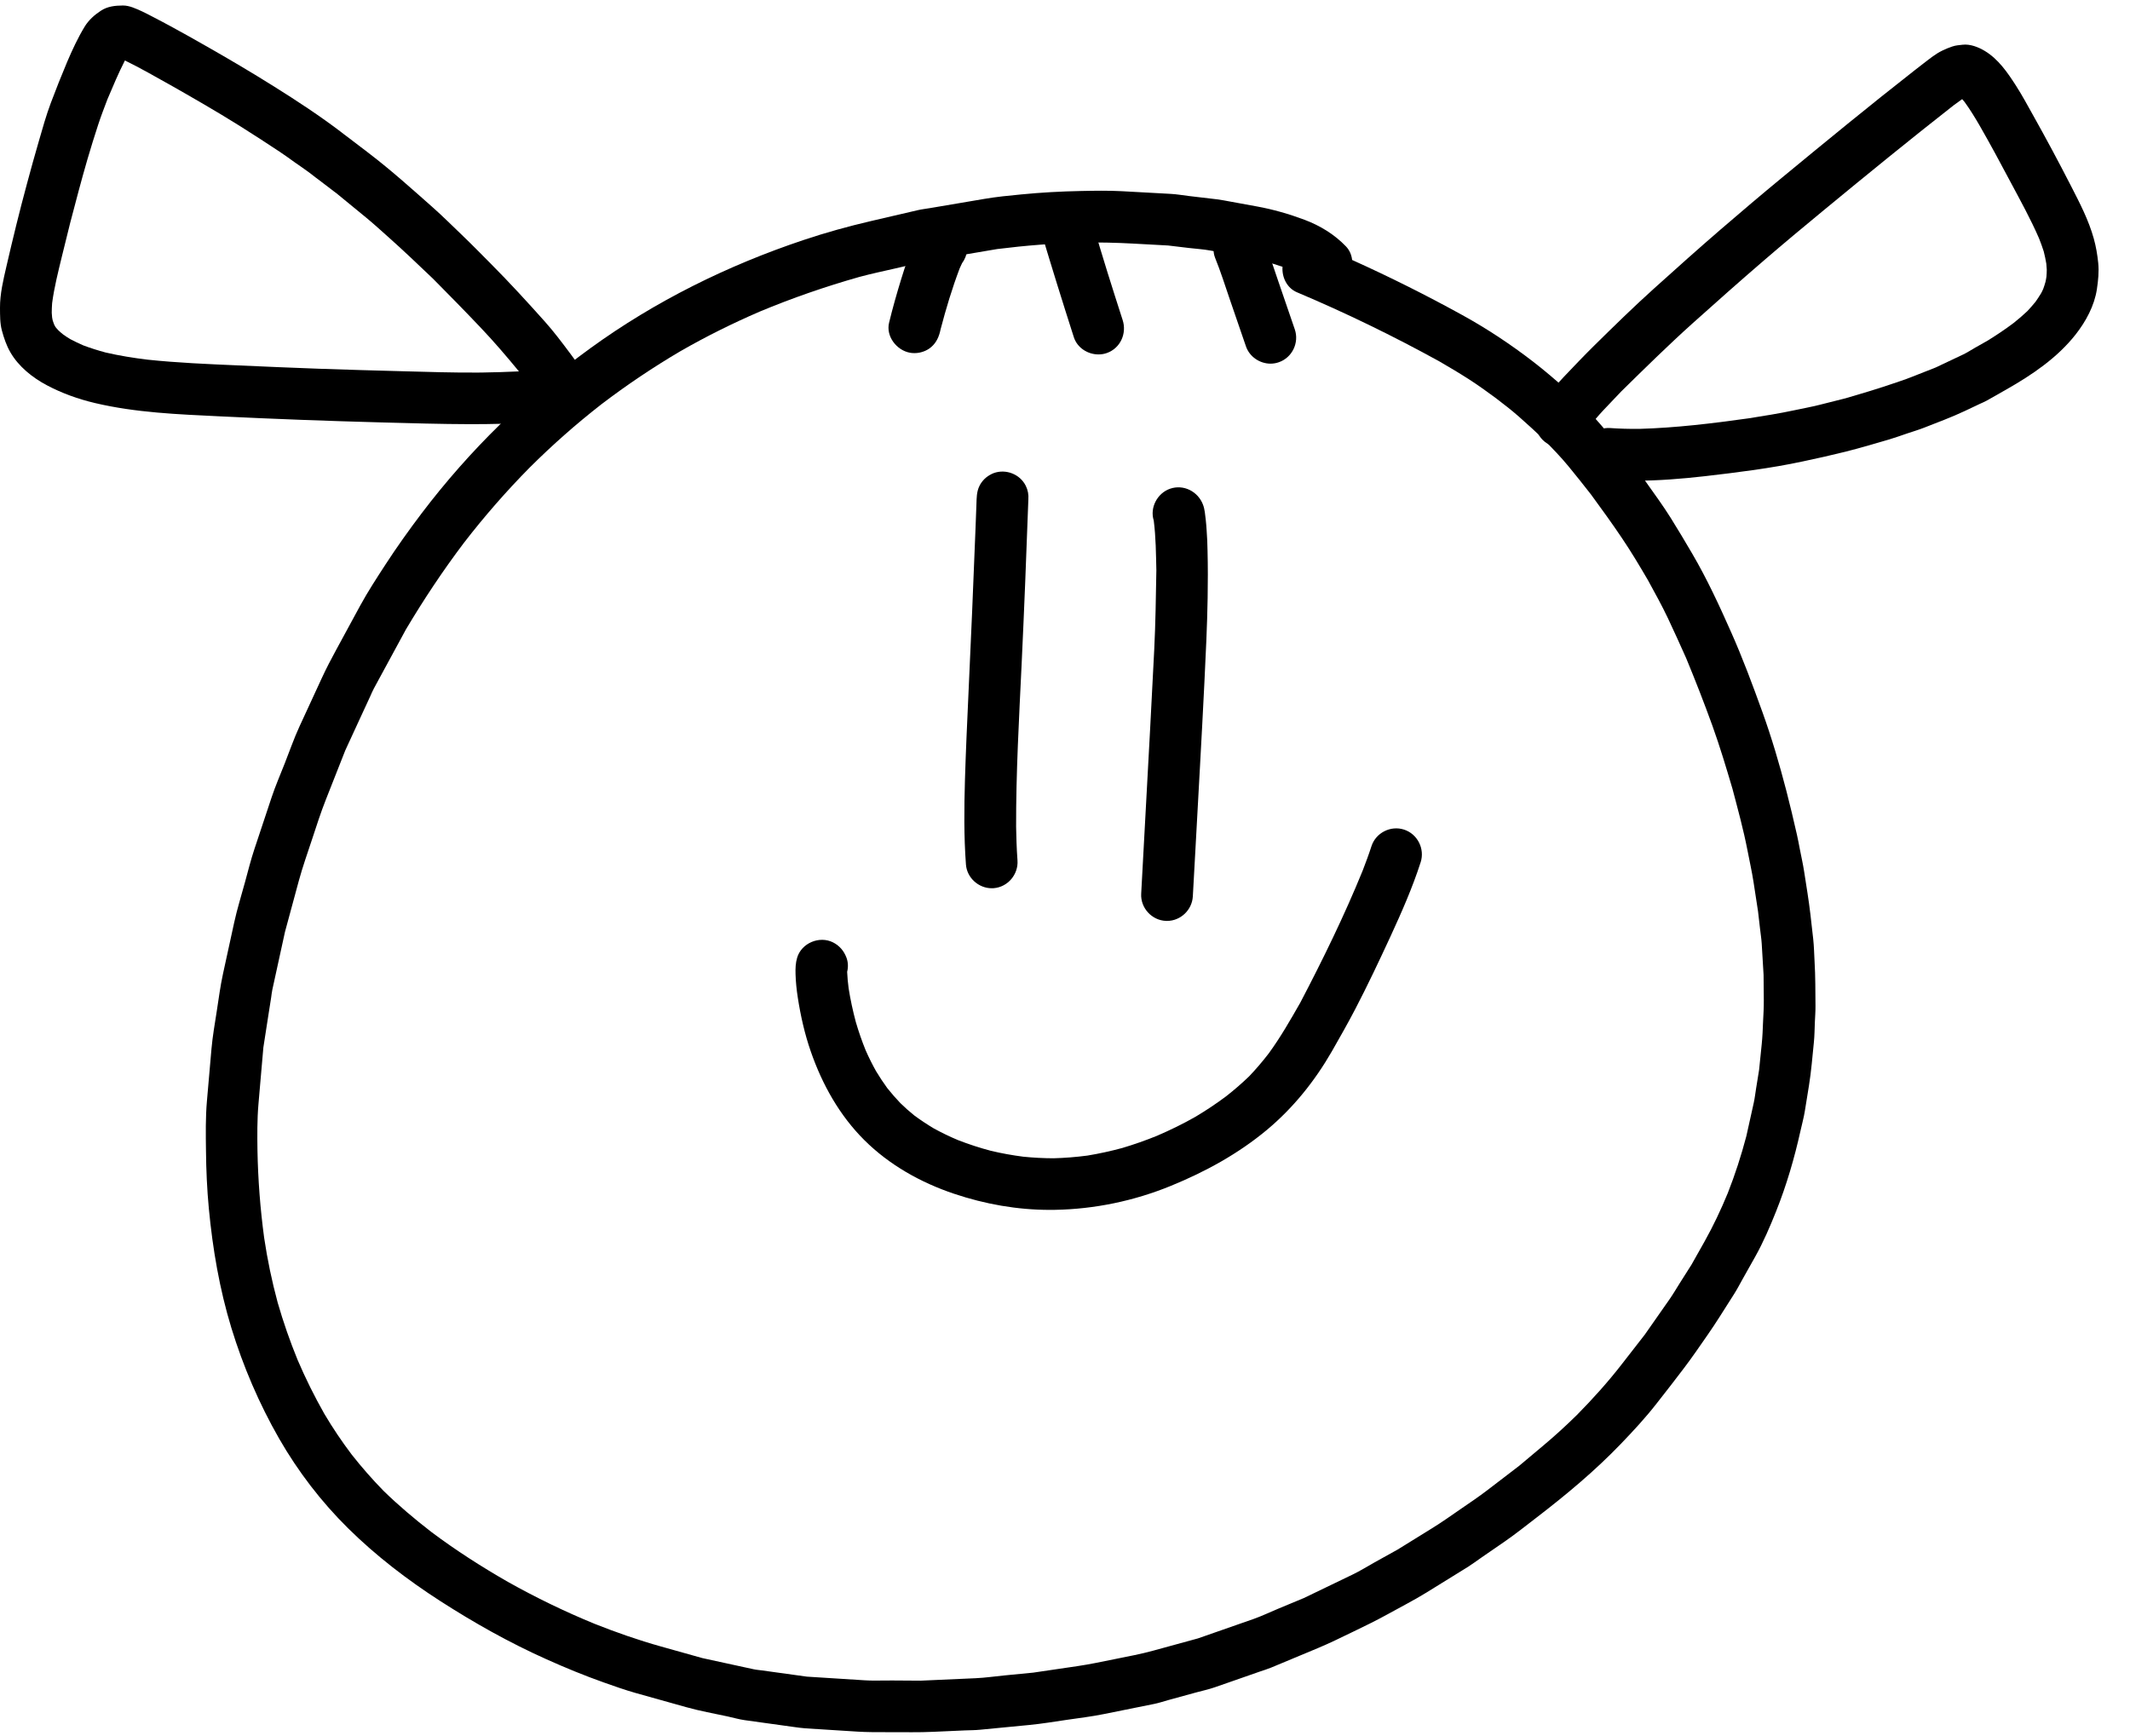 <svg width="65" height="53" viewBox="0 0 65 53" fill="none" xmlns="http://www.w3.org/2000/svg">
<path d="M27.348 52.871C27.237 52.87 27.127 52.871 27.016 52.871C26.736 52.871 26.456 52.872 26.178 52.855C25.645 52.821 25.112 52.788 24.578 52.754C24.456 52.746 24.336 52.727 24.214 52.711C23.91 52.668 23.604 52.626 23.299 52.584C23.107 52.556 22.914 52.53 22.723 52.504C22.551 52.48 22.379 52.429 22.209 52.392C21.789 52.3 21.36 52.226 20.946 52.109C20.431 51.965 19.918 51.82 19.404 51.677C19.075 51.584 18.751 51.469 18.429 51.355C17.834 51.144 17.25 50.904 16.676 50.646C15.549 50.142 14.471 49.535 13.434 48.868C12.431 48.222 11.475 47.489 10.626 46.651C9.805 45.841 9.095 44.914 8.52 43.914C7.906 42.842 7.42 41.707 7.059 40.527C6.698 39.342 6.49 38.121 6.373 36.889C6.318 36.306 6.292 35.719 6.286 35.133C6.279 34.625 6.271 34.11 6.315 33.603C6.361 33.075 6.407 32.547 6.453 32.019C6.487 31.631 6.556 31.247 6.615 30.862C6.674 30.485 6.722 30.105 6.803 29.733C6.917 29.209 7.032 28.684 7.146 28.16C7.236 27.744 7.366 27.335 7.477 26.924C7.569 26.587 7.653 26.249 7.763 25.918C7.938 25.391 8.113 24.866 8.288 24.339C8.404 23.99 8.552 23.651 8.686 23.309C8.836 22.932 8.968 22.544 9.138 22.176C9.368 21.679 9.597 21.182 9.826 20.685C9.961 20.393 10.107 20.114 10.261 19.832C10.504 19.384 10.748 18.935 10.991 18.487C11.224 18.059 11.494 17.647 11.759 17.238C12.109 16.7 12.482 16.176 12.87 15.664C14.328 13.741 16.064 12.046 18.017 10.628C19.995 9.192 22.203 8.102 24.518 7.327C25.195 7.1 25.881 6.91 26.576 6.748C27.055 6.637 27.534 6.526 28.012 6.414C28.133 6.386 28.258 6.373 28.379 6.352C28.69 6.299 29.001 6.246 29.313 6.194C29.553 6.153 29.795 6.112 30.037 6.071C30.411 6.007 30.79 5.97 31.169 5.934C31.772 5.875 32.376 5.842 32.981 5.83C33.399 5.821 33.818 5.814 34.235 5.836C34.733 5.863 35.231 5.891 35.73 5.918C35.908 5.927 36.088 5.96 36.266 5.981C36.557 6.015 36.848 6.05 37.14 6.084C37.276 6.101 37.41 6.129 37.545 6.153C37.815 6.202 38.086 6.251 38.355 6.301C38.848 6.39 39.342 6.533 39.811 6.709C40.284 6.887 40.721 7.153 41.072 7.519C41.184 7.635 41.245 7.782 41.262 7.935C42.407 8.451 43.529 9.013 44.63 9.62C45.391 10.039 46.11 10.518 46.797 11.048C47.133 11.307 47.454 11.584 47.773 11.865C48.083 12.139 48.388 12.441 48.662 12.751C49.226 13.386 49.759 14.045 50.249 14.739C50.498 15.091 50.754 15.441 50.983 15.806C51.207 16.166 51.425 16.529 51.639 16.896C52.088 17.663 52.463 18.473 52.823 19.285C53.18 20.087 53.485 20.909 53.783 21.735C54.066 22.521 54.303 23.328 54.513 24.136C54.628 24.578 54.732 25.022 54.834 25.469C54.867 25.618 54.897 25.769 54.925 25.921C54.969 26.147 55.021 26.375 55.056 26.603C55.123 27.039 55.197 27.475 55.248 27.913C55.276 28.164 55.305 28.413 55.333 28.664C55.358 28.89 55.361 29.121 55.374 29.349C55.401 29.801 55.398 30.252 55.402 30.704C55.404 30.869 55.39 31.035 55.383 31.199C55.374 31.404 55.374 31.611 55.353 31.814C55.308 32.255 55.274 32.699 55.203 33.135C55.161 33.395 55.119 33.656 55.077 33.915C55.045 34.115 54.989 34.313 54.946 34.51C54.759 35.352 54.52 36.172 54.2 36.974C54.013 37.443 53.809 37.918 53.562 38.359C53.437 38.582 53.312 38.804 53.187 39.026C53.1 39.179 53.02 39.338 52.926 39.486C52.778 39.719 52.63 39.952 52.482 40.185C52.25 40.552 51.999 40.906 51.75 41.263C51.506 41.612 51.248 41.947 50.987 42.284C50.843 42.468 50.699 42.653 50.555 42.838C50.218 43.271 49.84 43.679 49.46 44.074C48.669 44.897 47.792 45.628 46.888 46.322C46.567 46.568 46.251 46.822 45.918 47.052C45.68 47.216 45.443 47.38 45.204 47.544C45.069 47.637 44.937 47.737 44.798 47.825C44.375 48.086 43.952 48.348 43.529 48.61C43.141 48.85 42.73 49.057 42.332 49.279C41.995 49.465 41.653 49.632 41.305 49.799C40.943 49.973 40.585 50.152 40.215 50.306C39.74 50.505 39.265 50.703 38.791 50.9C38.675 50.948 38.553 50.984 38.435 51.025C38.134 51.13 37.832 51.235 37.531 51.341C37.375 51.395 37.22 51.45 37.065 51.503C36.881 51.567 36.685 51.608 36.496 51.66C36.21 51.739 35.925 51.817 35.64 51.895C35.5 51.934 35.359 51.982 35.217 52.01C34.708 52.112 34.199 52.215 33.69 52.318C33.312 52.395 32.928 52.44 32.547 52.496C32.167 52.552 31.788 52.615 31.405 52.652C30.904 52.701 30.404 52.75 29.905 52.797C29.755 52.812 29.602 52.811 29.452 52.817C29.13 52.831 28.808 52.846 28.486 52.86C28.263 52.871 28.04 52.873 27.817 52.873C27.663 52.874 27.506 52.872 27.348 52.871ZM27.197 51.293C27.497 51.294 27.797 51.297 28.097 51.299C28.658 51.274 29.218 51.25 29.778 51.224C30.07 51.211 30.363 51.167 30.654 51.139C30.945 51.111 31.237 51.084 31.528 51.054C31.977 50.988 32.425 50.922 32.874 50.856C33.267 50.798 33.655 50.715 34.044 50.636C34.43 50.558 34.816 50.487 35.196 50.382C35.648 50.258 36.102 50.134 36.554 50.01C37.121 49.813 37.687 49.614 38.252 49.417C38.503 49.329 38.748 49.21 38.994 49.108C39.26 48.997 39.526 48.886 39.792 48.776C40.286 48.537 40.781 48.298 41.275 48.061C41.508 47.95 41.73 47.809 41.955 47.684C42.188 47.555 42.421 47.426 42.653 47.296C43.003 47.08 43.352 46.863 43.703 46.646C44.001 46.462 44.286 46.26 44.575 46.06C44.847 45.873 45.121 45.69 45.383 45.489C45.709 45.239 46.036 44.99 46.361 44.74C46.607 44.535 46.851 44.329 47.096 44.123C47.451 43.826 47.79 43.515 48.121 43.19C48.606 42.698 49.07 42.183 49.494 41.636C49.727 41.337 49.961 41.037 50.194 40.736C50.447 40.375 50.7 40.012 50.953 39.651C51.058 39.5 51.151 39.34 51.249 39.184C51.373 38.989 51.497 38.794 51.62 38.599C51.752 38.363 51.885 38.128 52.017 37.894C52.284 37.418 52.516 36.925 52.724 36.421C52.949 35.851 53.136 35.272 53.292 34.68C53.368 34.342 53.443 34.004 53.517 33.667C53.55 33.52 53.566 33.369 53.59 33.222C53.621 33.031 53.652 32.841 53.682 32.651C53.709 32.389 53.735 32.128 53.762 31.866C53.785 31.643 53.793 31.42 53.802 31.196C53.813 30.974 53.827 30.751 53.825 30.528C53.822 30.271 53.82 30.013 53.818 29.756C53.799 29.436 53.78 29.116 53.761 28.797C53.751 28.644 53.726 28.491 53.709 28.339C53.689 28.165 53.669 27.992 53.649 27.818C53.603 27.518 53.557 27.219 53.511 26.919C53.461 26.593 53.386 26.27 53.325 25.946C53.203 25.317 53.032 24.696 52.869 24.077C52.678 23.43 52.484 22.785 52.256 22.15C52.005 21.456 51.738 20.771 51.456 20.09C51.275 19.682 51.089 19.275 50.899 18.87C50.712 18.473 50.496 18.09 50.287 17.704C50.035 17.273 49.781 16.847 49.502 16.433C49.197 15.979 48.877 15.536 48.553 15.095C48.327 14.804 48.097 14.516 47.863 14.231C47.629 13.946 47.369 13.681 47.113 13.415C46.862 13.176 46.608 12.943 46.348 12.714C46.12 12.513 45.876 12.327 45.635 12.142C45.371 11.949 45.108 11.757 44.833 11.581C44.535 11.389 44.23 11.208 43.923 11.03C42.511 10.252 41.063 9.548 39.578 8.921C39.273 8.793 39.114 8.459 39.138 8.143C38.943 8.076 38.745 8.017 38.546 7.963C38.014 7.835 37.475 7.746 36.937 7.647C36.722 7.607 36.498 7.595 36.282 7.569C36.069 7.543 35.857 7.519 35.644 7.493C35.289 7.474 34.934 7.454 34.579 7.435C34.07 7.407 33.564 7.396 33.054 7.403C32.175 7.423 31.301 7.493 30.43 7.602C29.734 7.722 29.038 7.839 28.342 7.956C28.255 7.971 28.167 7.997 28.081 8.017C27.832 8.075 27.584 8.131 27.336 8.19C26.967 8.275 26.594 8.353 26.227 8.452C25.19 8.746 24.172 9.098 23.177 9.514C22.354 9.869 21.552 10.268 20.775 10.713C19.931 11.209 19.121 11.754 18.343 12.347C18.354 12.339 18.364 12.331 18.374 12.323C18.363 12.332 18.352 12.341 18.341 12.349C18.325 12.361 18.309 12.373 18.294 12.385C18.308 12.374 18.322 12.363 18.336 12.353C17.573 12.948 16.85 13.588 16.165 14.27C15.448 14.996 14.777 15.765 14.154 16.573C13.515 17.419 12.93 18.3 12.388 19.211C12.061 19.812 11.735 20.413 11.409 21.015C11.366 21.094 11.332 21.18 11.294 21.263C11.197 21.473 11.1 21.684 11.002 21.894C10.847 22.231 10.691 22.566 10.537 22.903C10.341 23.4 10.145 23.897 9.949 24.394C9.789 24.797 9.658 25.21 9.522 25.621C9.384 26.039 9.236 26.455 9.12 26.88C8.979 27.403 8.836 27.924 8.696 28.446C8.568 29.032 8.44 29.617 8.312 30.203C8.294 30.282 8.287 30.364 8.275 30.444C8.242 30.652 8.21 30.861 8.177 31.069C8.131 31.37 8.084 31.671 8.037 31.972C8.002 32.367 7.969 32.762 7.934 33.156C7.919 33.339 7.903 33.52 7.887 33.703C7.846 34.171 7.851 34.648 7.857 35.119C7.874 36.011 7.942 36.898 8.061 37.781C8.16 38.448 8.297 39.105 8.473 39.756C8.644 40.352 8.848 40.936 9.082 41.509C9.323 42.073 9.595 42.62 9.897 43.153C10.153 43.585 10.43 43.998 10.733 44.398C11.037 44.784 11.359 45.152 11.702 45.503C12.162 45.952 12.651 46.364 13.159 46.757C13.903 47.316 14.689 47.819 15.496 48.282C16.356 48.764 17.241 49.194 18.153 49.567C18.811 49.828 19.479 50.062 20.161 50.253C20.585 50.372 21.01 50.49 21.434 50.61C21.956 50.723 22.477 50.839 23 50.951C23.081 50.969 23.168 50.974 23.25 50.986C23.436 51.011 23.622 51.038 23.807 51.063C24.079 51.101 24.351 51.139 24.623 51.176C25.213 51.212 25.802 51.25 26.391 51.288C26.569 51.299 26.75 51.298 26.93 51.295C26.995 51.294 27.059 51.294 27.124 51.294C27.15 51.293 27.174 51.293 27.197 51.293Z" fill="black"/>
<path d="M29.477 26.385C29.413 25.526 29.422 24.661 29.447 23.8C29.473 22.939 29.512 22.078 29.552 21.216C29.631 19.516 29.705 17.815 29.77 16.114C29.779 15.874 29.788 15.633 29.797 15.393C29.804 15.202 29.801 15.015 29.886 14.839C29.965 14.674 30.098 14.547 30.26 14.469C30.256 14.47 30.252 14.472 30.248 14.474C30.27 14.463 30.293 14.453 30.315 14.444C30.322 14.441 30.329 14.438 30.337 14.436C30.335 14.437 30.333 14.438 30.331 14.438C30.698 14.308 31.126 14.472 31.303 14.828C31.368 14.959 31.393 15.1 31.382 15.239C31.322 16.913 31.256 18.588 31.177 20.261C31.098 21.926 31.003 23.592 31.008 25.259C31.007 25.226 31.006 25.191 31.006 25.157C31.013 25.526 31.023 25.893 31.05 26.261C31.081 26.69 30.755 27.075 30.326 27.11C30.305 27.111 30.285 27.112 30.264 27.112C29.862 27.112 29.506 26.793 29.477 26.385Z" fill="black"/>
<path d="M35.573 28.108C35.145 28.088 34.801 27.71 34.825 27.28C34.916 25.621 35.005 23.962 35.095 22.303C35.14 21.48 35.182 20.655 35.223 19.831C35.263 19.023 35.274 18.215 35.288 17.406C35.276 16.902 35.273 16.397 35.209 15.896C35.209 15.893 35.208 15.889 35.207 15.884C35.084 15.491 35.32 15.052 35.705 14.918C36.119 14.774 36.558 15.001 36.711 15.403C36.766 15.547 36.776 15.71 36.795 15.862C36.809 15.969 36.813 16.076 36.822 16.184C36.839 16.396 36.846 16.606 36.85 16.819C36.862 17.296 36.861 17.77 36.853 18.247C36.839 19.115 36.795 19.982 36.753 20.85C36.671 22.52 36.574 24.188 36.484 25.858C36.457 26.359 36.429 26.859 36.401 27.36C36.378 27.776 36.027 28.109 35.613 28.109C35.599 28.11 35.586 28.109 35.573 28.108Z" fill="black"/>
<path d="M29.111 36.436C28.097 36.095 27.139 35.558 26.378 34.801C25.619 34.045 25.094 33.106 24.744 32.099C24.558 31.566 24.432 31.007 24.346 30.45C24.309 30.211 24.284 29.974 24.277 29.733C24.272 29.561 24.277 29.397 24.326 29.231C24.46 28.784 25.006 28.556 25.42 28.764C25.616 28.862 25.75 29.021 25.828 29.222C25.884 29.367 25.888 29.52 25.852 29.663C25.859 29.831 25.875 29.997 25.897 30.165C25.952 30.513 26.026 30.856 26.117 31.196C26.202 31.487 26.3 31.77 26.414 32.052C26.511 32.272 26.616 32.485 26.734 32.695C26.841 32.873 26.955 33.045 27.077 33.213C27.203 33.371 27.336 33.523 27.476 33.67C27.612 33.803 27.753 33.928 27.902 34.048C28.092 34.188 28.287 34.317 28.488 34.438C28.733 34.573 28.981 34.693 29.239 34.801C29.566 34.928 29.898 35.036 30.238 35.126C30.565 35.204 30.894 35.263 31.227 35.306C31.535 35.337 31.84 35.353 32.149 35.354C32.495 35.345 32.839 35.317 33.183 35.272C33.543 35.213 33.896 35.135 34.248 35.04C34.608 34.933 34.96 34.809 35.307 34.668C35.709 34.495 36.101 34.304 36.482 34.087C36.803 33.896 37.112 33.69 37.411 33.467C37.657 33.274 37.892 33.072 38.117 32.855C38.329 32.634 38.526 32.401 38.713 32.159C39.074 31.666 39.375 31.138 39.678 30.608C40.367 29.292 41.022 27.953 41.583 26.576C41.678 26.329 41.771 26.081 41.852 25.829C41.984 25.419 42.438 25.189 42.846 25.322C43.256 25.454 43.485 25.907 43.354 26.316C43.105 27.091 42.774 27.841 42.434 28.58C42.086 29.332 41.732 30.082 41.349 30.817C41.124 31.248 40.885 31.668 40.644 32.09C40.122 32.997 39.466 33.816 38.661 34.488C37.786 35.217 36.785 35.765 35.733 36.195C34.612 36.655 33.4 36.908 32.187 36.928C32.139 36.929 32.092 36.929 32.044 36.929C31.047 36.931 30.057 36.754 29.111 36.436Z" fill="black"/>
<path d="M11.654 12.894C10.005 12.85 8.356 12.788 6.708 12.708C5.434 12.646 4.145 12.597 2.898 12.302C2.386 12.181 1.889 12.003 1.424 11.756C0.988 11.524 0.565 11.186 0.316 10.752C0.194 10.54 0.121 10.32 0.057 10.085C-0.003 9.862 0.002 9.621 4.13998e-05 9.392C-0.002 8.972 0.1 8.548 0.194 8.14C0.389 7.294 0.595 6.449 0.822 5.611C0.94 5.174 1.059 4.739 1.186 4.305C1.299 3.915 1.409 3.519 1.552 3.139C1.71 2.72 1.873 2.307 2.047 1.895C2.207 1.521 2.376 1.153 2.588 0.806C2.711 0.608 2.889 0.45 3.082 0.325C3.284 0.193 3.513 0.17 3.749 0.168C3.951 0.166 4.158 0.268 4.338 0.349C4.449 0.399 4.559 0.461 4.668 0.516C4.848 0.608 5.025 0.704 5.204 0.8C5.566 0.994 5.924 1.199 6.282 1.402C6.981 1.799 7.674 2.208 8.355 2.635C9.064 3.079 9.768 3.541 10.433 4.048C10.413 4.034 10.395 4.02 10.376 4.005C10.415 4.036 10.454 4.065 10.494 4.096C10.513 4.108 10.53 4.122 10.547 4.136C10.543 4.132 10.539 4.13 10.536 4.127C10.54 4.13 10.544 4.133 10.548 4.136L10.55 4.138C10.573 4.156 10.596 4.173 10.619 4.19C10.616 4.188 10.612 4.184 10.609 4.182C10.739 4.281 10.869 4.381 10.999 4.48C11.05 4.518 11.102 4.555 11.153 4.596C11.208 4.636 11.261 4.678 11.314 4.721C11.293 4.705 11.274 4.689 11.253 4.674C11.934 5.193 12.571 5.767 13.212 6.335C13.514 6.602 13.799 6.889 14.091 7.167C14.396 7.459 14.691 7.761 14.989 8.061C15.552 8.627 16.09 9.215 16.622 9.81C16.897 10.117 17.146 10.45 17.393 10.779C17.602 11.057 17.813 11.353 17.938 11.68C18.091 12.082 17.849 12.546 17.453 12.685C17.235 12.761 17.011 12.734 16.825 12.633C16.694 12.78 16.511 12.88 16.304 12.893C15.655 12.933 15.006 12.947 14.356 12.947C13.455 12.945 12.554 12.918 11.654 12.894ZM7.263 11.153C8.086 11.189 8.908 11.226 9.73 11.255C10.592 11.285 11.454 11.31 12.316 11.332C13.072 11.352 13.828 11.377 14.585 11.372C14.617 11.372 14.65 11.371 14.683 11.371C14.675 11.371 14.668 11.371 14.66 11.372C14.669 11.372 14.678 11.372 14.687 11.371C14.712 11.371 14.737 11.37 14.763 11.37C14.743 11.37 14.723 11.37 14.704 11.371C15.082 11.365 15.459 11.354 15.836 11.336C15.46 10.879 15.076 10.429 14.668 10C14.19 9.496 13.703 9 13.214 8.507C12.757 8.072 12.302 7.636 11.831 7.218C11.614 7.026 11.402 6.83 11.178 6.646C10.887 6.407 10.596 6.169 10.305 5.93C10.302 5.927 10.299 5.925 10.296 5.922C10.299 5.924 10.301 5.926 10.305 5.928L10.304 5.927C10.3 5.924 10.296 5.921 10.292 5.918C10.269 5.9 10.245 5.882 10.221 5.865C10.203 5.852 10.185 5.838 10.168 5.825C10.145 5.806 10.12 5.788 10.097 5.77C10.107 5.778 10.117 5.786 10.128 5.794C9.99 5.689 9.853 5.585 9.716 5.48C9.664 5.441 9.61 5.403 9.56 5.361C9.509 5.325 9.46 5.285 9.411 5.248C9.276 5.148 9.135 5.054 8.997 4.957C8.846 4.849 8.696 4.738 8.541 4.636C8.13 4.364 7.719 4.095 7.301 3.834C6.593 3.391 5.867 2.975 5.141 2.562C5.162 2.574 5.182 2.586 5.203 2.598C4.745 2.342 4.285 2.076 3.812 1.846C3.614 2.233 3.447 2.633 3.277 3.034C3.18 3.292 3.079 3.55 2.994 3.812C2.88 4.163 2.77 4.513 2.667 4.867C2.479 5.513 2.309 6.164 2.139 6.814C2.055 7.15 1.971 7.486 1.89 7.822C1.776 8.294 1.655 8.767 1.591 9.25C1.583 9.349 1.58 9.447 1.579 9.547C1.581 9.596 1.585 9.645 1.591 9.695C1.599 9.745 1.611 9.796 1.626 9.844C1.622 9.836 1.618 9.826 1.615 9.817C1.619 9.828 1.623 9.838 1.627 9.848C1.631 9.86 1.635 9.872 1.638 9.884C1.635 9.874 1.632 9.864 1.63 9.854C1.635 9.867 1.641 9.88 1.647 9.892C1.64 9.878 1.635 9.864 1.628 9.85C1.623 9.828 1.616 9.808 1.611 9.786C1.624 9.825 1.638 9.864 1.651 9.903C1.675 9.952 1.701 10 1.731 10.047C1.719 10.025 1.706 10.004 1.693 9.982C1.692 9.98 1.69 9.978 1.69 9.978L1.692 9.981C1.688 9.974 1.683 9.967 1.679 9.96C1.692 9.976 1.704 9.994 1.717 10.011C1.762 10.064 1.81 10.113 1.86 10.161C1.836 10.137 1.812 10.113 1.787 10.088C1.832 10.13 1.879 10.171 1.927 10.209C1.999 10.26 2.072 10.308 2.147 10.353C2.276 10.421 2.407 10.483 2.541 10.542C2.764 10.626 2.992 10.697 3.221 10.759C3.645 10.857 4.072 10.926 4.503 10.978C5.418 11.075 6.342 11.113 7.263 11.153Z" fill="black"/>
<path d="M27.767 10.766C27.363 10.693 27.029 10.265 27.132 9.848C27.24 9.404 27.364 8.966 27.498 8.53C27.559 8.331 27.621 8.131 27.696 7.938C27.758 7.775 27.82 7.613 27.887 7.451C27.931 7.345 27.988 7.235 28.052 7.139C28.115 7.044 28.196 6.977 28.285 6.908C28.582 6.682 29.089 6.747 29.318 7.042C29.381 7.123 29.383 7.123 29.433 7.213C29.581 7.476 29.53 7.801 29.358 8.035C29.332 8.087 29.309 8.139 29.286 8.191C29.056 8.798 28.869 9.419 28.705 10.046C28.698 10.074 28.691 10.102 28.685 10.131C28.633 10.34 28.532 10.521 28.349 10.645C28.218 10.732 28.062 10.778 27.906 10.778C27.86 10.779 27.812 10.774 27.767 10.766Z" fill="black"/>
<path d="M32.769 10.291C32.593 9.743 32.42 9.193 32.249 8.644C32.171 8.395 32.094 8.145 32.019 7.895C31.942 7.64 31.859 7.382 31.798 7.123C31.698 6.704 31.994 6.275 32.407 6.187C32.836 6.097 33.243 6.379 33.343 6.797C33.343 6.799 33.343 6.801 33.344 6.803C33.628 7.799 33.943 8.786 34.26 9.771C34.392 10.181 34.188 10.632 33.775 10.776C33.692 10.805 33.608 10.818 33.523 10.818C33.195 10.819 32.874 10.617 32.769 10.291Z" fill="black"/>
<path d="M38.022 10.572C37.858 10.096 37.694 9.62 37.531 9.143C37.385 8.719 37.251 8.288 37.082 7.873C36.921 7.474 37.177 7.004 37.567 6.867C37.764 6.798 37.983 6.812 38.17 6.902C38.365 6.996 38.493 7.156 38.572 7.352C38.739 7.762 38.871 8.186 39.015 8.603C39.18 9.086 39.346 9.569 39.512 10.052C39.652 10.458 39.435 10.914 39.027 11.056C38.944 11.085 38.859 11.1 38.774 11.1C38.447 11.1 38.133 10.894 38.022 10.572Z" fill="black"/>
<path d="M49.054 14.642C48.626 14.611 48.284 14.249 48.305 13.814C48.326 13.39 48.705 13.034 49.133 13.065C49.43 13.086 49.725 13.093 50.022 13.091C51.144 13.059 52.255 12.924 53.366 12.768C53.831 12.694 54.297 12.621 54.758 12.522C55.01 12.469 55.264 12.422 55.514 12.36C55.783 12.292 56.053 12.224 56.323 12.156C56.78 12.022 57.235 11.888 57.686 11.735C57.9 11.662 58.114 11.594 58.324 11.511C58.573 11.413 58.821 11.314 59.07 11.217C59.352 11.083 59.633 10.95 59.915 10.817C60.034 10.76 60.147 10.685 60.261 10.62C60.394 10.544 60.527 10.469 60.66 10.394C60.93 10.226 61.194 10.051 61.448 9.859C61.594 9.743 61.734 9.623 61.87 9.494C61.955 9.403 62.038 9.308 62.117 9.211C62.177 9.126 62.233 9.04 62.287 8.952C62.31 8.909 62.332 8.866 62.351 8.821C62.378 8.748 62.402 8.675 62.422 8.6C62.434 8.549 62.442 8.498 62.45 8.446C62.456 8.375 62.46 8.303 62.46 8.232C62.458 8.171 62.453 8.108 62.446 8.047C62.425 7.921 62.399 7.799 62.368 7.676C62.325 7.539 62.276 7.407 62.223 7.273C61.97 6.689 61.658 6.126 61.359 5.565C61.048 4.979 60.734 4.393 60.403 3.818C60.262 3.576 60.116 3.338 59.952 3.112C59.928 3.083 59.903 3.054 59.878 3.026C59.789 3.088 59.702 3.152 59.616 3.216C58.282 4.261 56.969 5.332 55.662 6.41C55.045 6.918 54.432 7.43 53.827 7.951C53.095 8.581 52.375 9.22 51.656 9.865C50.908 10.537 50.192 11.243 49.475 11.947C49.297 12.135 49.117 12.323 48.939 12.511C48.782 12.677 48.637 12.854 48.488 13.027C48.492 13.022 48.496 13.016 48.501 13.011C48.428 13.107 48.356 13.203 48.289 13.303C48.052 13.662 47.554 13.761 47.196 13.524C46.836 13.287 46.737 12.789 46.974 12.43C47.19 12.103 47.448 11.792 47.718 11.508C48.024 11.186 48.329 10.865 48.645 10.553C49.249 9.958 49.855 9.364 50.485 8.797C51.152 8.196 51.821 7.597 52.501 7.01C53.122 6.475 53.746 5.945 54.378 5.424C55.715 4.321 57.055 3.22 58.42 2.152C58.511 2.081 58.601 2.011 58.692 1.941C58.875 1.801 59.062 1.646 59.271 1.545C59.371 1.495 59.469 1.456 59.575 1.42C59.679 1.384 59.786 1.377 59.893 1.365C60.124 1.339 60.375 1.438 60.569 1.555C60.981 1.803 61.261 2.211 61.516 2.608C61.708 2.906 61.876 3.221 62.05 3.531C62.447 4.239 62.831 4.957 63.201 5.679C63.467 6.198 63.739 6.719 63.895 7.283C63.963 7.527 64.004 7.771 64.03 8.023C64.058 8.291 64.029 8.561 63.99 8.825C63.915 9.33 63.654 9.81 63.343 10.207C62.782 10.921 62.013 11.441 61.232 11.885C61.032 11.999 60.83 12.113 60.63 12.227C60.564 12.265 60.49 12.293 60.421 12.326C60.267 12.399 60.111 12.473 59.956 12.546C59.554 12.736 59.136 12.889 58.723 13.052C58.554 13.118 58.378 13.171 58.207 13.228C58.023 13.29 57.84 13.357 57.655 13.412C57.21 13.543 56.767 13.674 56.318 13.787C55.886 13.895 55.454 13.991 55.02 14.083C54.034 14.295 53.026 14.419 52.025 14.535C51.32 14.615 50.606 14.673 49.893 14.673C49.611 14.671 49.332 14.662 49.054 14.642Z" fill="black"/>
</svg>
